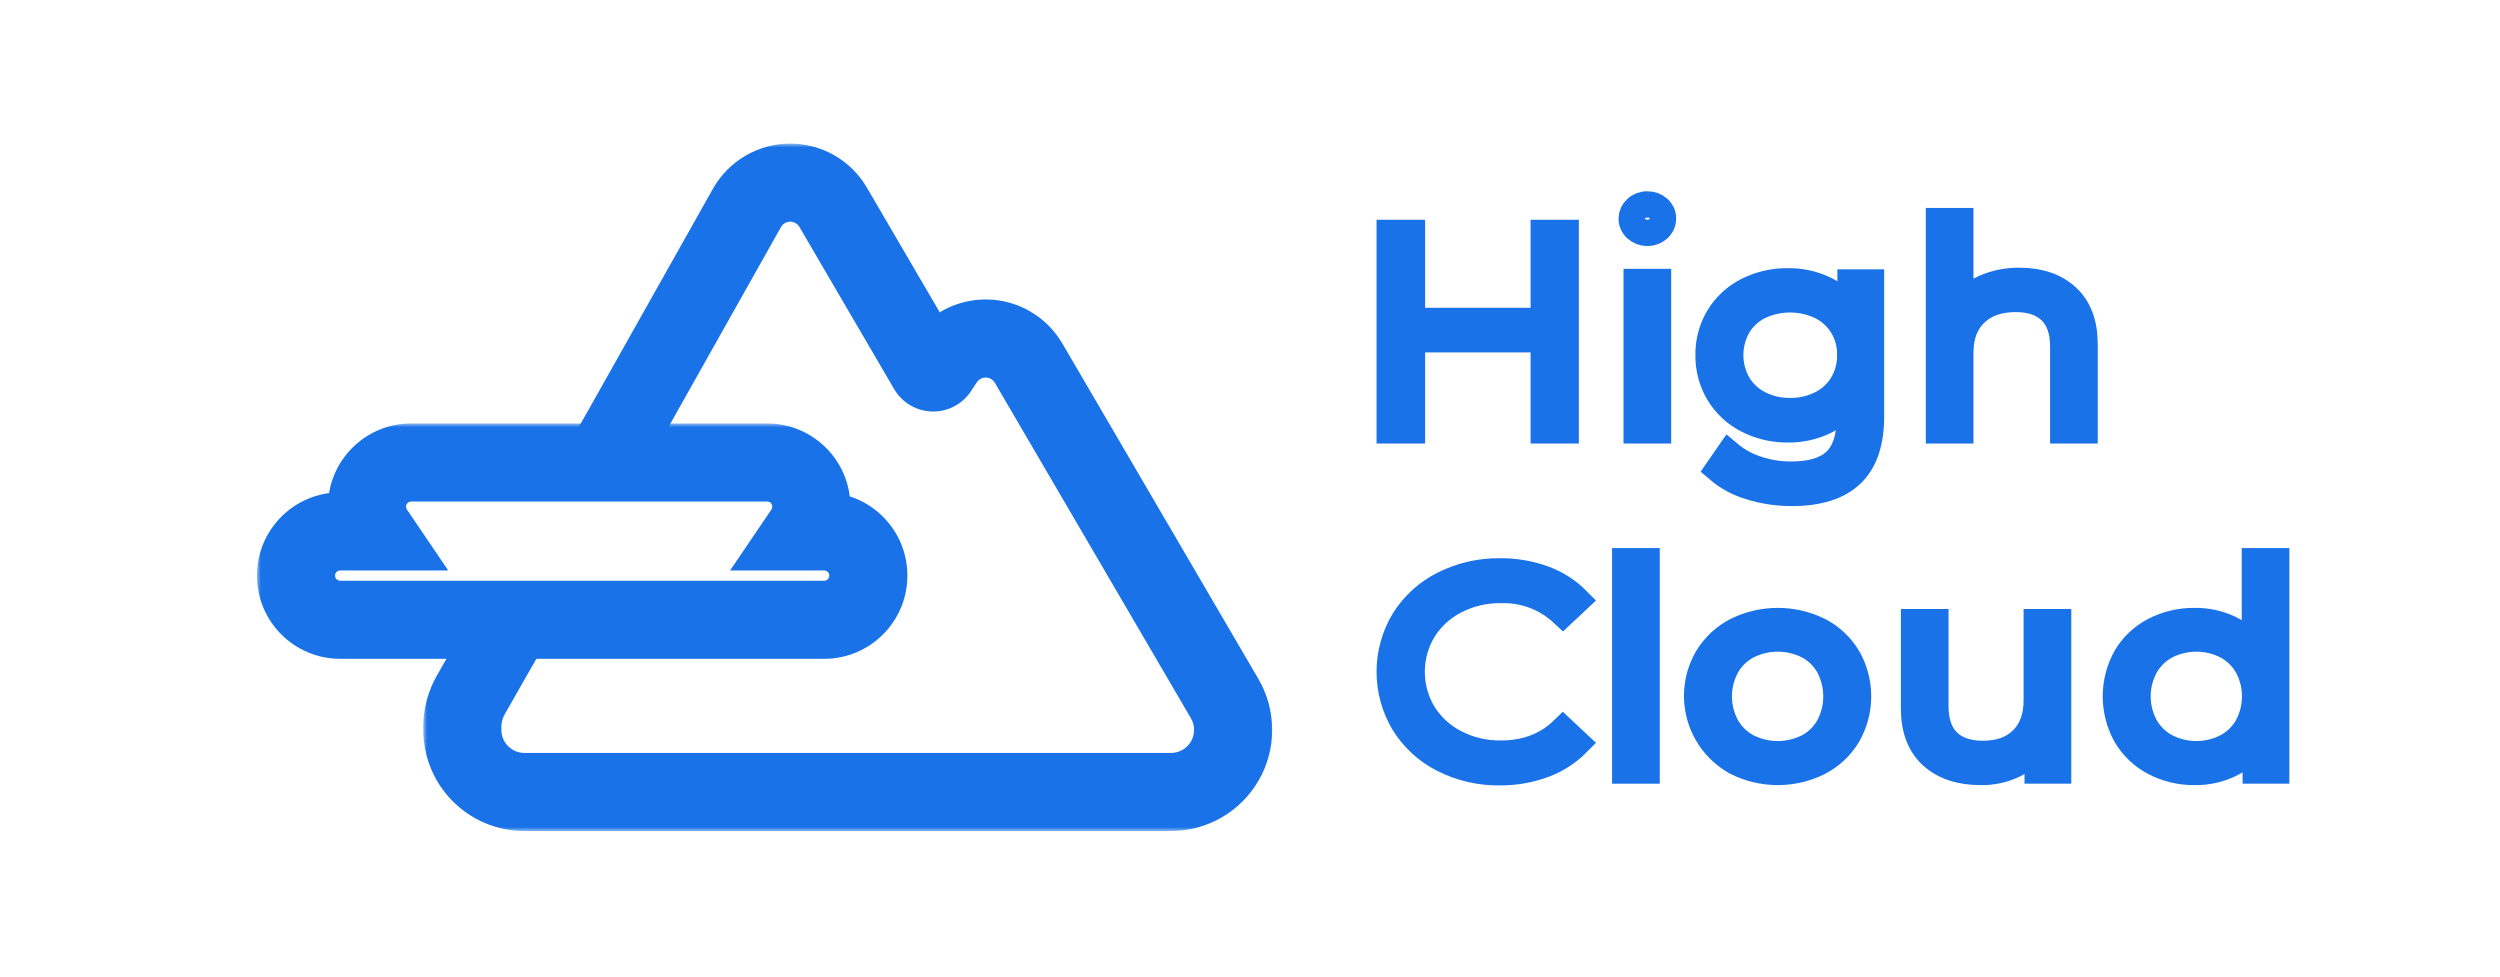 <svg width="320" height="125" viewBox="0 0 320 125" fill="none" xmlns="http://www.w3.org/2000/svg">
<rect width="320" height="125" fill="white"/>
<path d="M200.407 29.814V55.088H197.597V43.425H180.732V55.088H177.882V29.814H180.732V41.079H197.597V29.814H200.407Z" fill="white" stroke="#1972E7" stroke-width="3.368" stroke-miterlimit="10"/>
<path d="M209.436 29.272C209.253 29.109 209.106 28.909 209.007 28.684C208.907 28.46 208.856 28.217 208.858 27.972C208.859 27.732 208.911 27.496 209.011 27.278C209.11 27.06 209.255 26.866 209.436 26.708C209.821 26.347 210.333 26.152 210.861 26.167C211.385 26.152 211.895 26.34 212.285 26.69C212.467 26.843 212.612 27.034 212.712 27.249C212.812 27.464 212.863 27.699 212.863 27.936C212.868 28.187 212.818 28.436 212.719 28.666C212.619 28.897 212.471 29.103 212.285 29.272C211.893 29.621 211.386 29.813 210.861 29.813C210.336 29.813 209.829 29.621 209.436 29.272Z" fill="white" stroke="#1972E7" stroke-width="3.368" stroke-miterlimit="10"/>
<path d="M212.228 36.096H209.494V55.088H212.228V36.096Z" fill="white" stroke="#1972E7" stroke-width="3.368" stroke-miterlimit="10"/>
<path d="M239.489 36.159V53.323C239.489 56.642 238.648 59.1 236.967 60.698C235.285 62.296 232.75 63.094 229.362 63.094C227.554 63.104 225.755 62.835 224.029 62.295C222.521 61.857 221.123 61.104 219.928 60.085L221.314 58.079C222.362 58.961 223.572 59.63 224.876 60.048C226.297 60.522 227.787 60.76 229.285 60.753C231.851 60.753 233.738 60.177 234.945 59.026C236.151 57.874 236.755 56.085 236.755 53.657V51.169C235.922 52.395 234.77 53.371 233.424 53.992C231.994 54.649 230.435 54.979 228.861 54.958C227.063 54.982 225.285 54.568 223.682 53.751C222.172 52.986 220.906 51.815 220.024 50.37C219.129 48.886 218.669 47.18 218.696 45.447C218.667 43.72 219.128 42.02 220.024 40.543C220.904 39.113 222.164 37.955 223.663 37.2C225.275 36.391 227.058 35.983 228.861 36.011C230.47 35.987 232.064 36.33 233.52 37.014C234.879 37.659 236.037 38.66 236.87 39.912V36.159L239.489 36.159ZM233.097 51.707C234.238 51.138 235.193 50.255 235.85 49.162C236.514 48.038 236.854 46.752 236.832 45.447C236.855 44.147 236.515 42.867 235.85 41.75C235.192 40.67 234.245 39.795 233.116 39.224C231.879 38.628 230.525 38.317 229.152 38.314C227.78 38.31 226.424 38.615 225.184 39.205C224.05 39.768 223.101 40.645 222.45 41.732C221.807 42.864 221.468 44.144 221.468 45.447C221.468 46.749 221.807 48.03 222.45 49.162C223.104 50.251 224.051 51.133 225.184 51.707C226.406 52.327 227.761 52.639 229.131 52.617C230.507 52.638 231.867 52.325 233.097 51.707Z" fill="white" stroke="#1972E7" stroke-width="3.368" stroke-miterlimit="10"/>
<path d="M264.574 38.028C266.076 39.412 266.827 41.428 266.827 44.075V55.088H264.093V44.328C264.093 42.355 263.567 40.85 262.514 39.815C261.461 38.78 259.96 38.263 258.009 38.263C255.827 38.263 254.1 38.87 252.83 40.086C251.56 41.301 250.925 42.98 250.924 45.123V55.088H248.19V28.297H250.924V39.418C251.691 38.292 252.758 37.404 254.005 36.854C255.423 36.23 256.96 35.922 258.51 35.952C261.051 35.952 263.072 36.644 264.574 38.028Z" fill="white" stroke="#1972E7" stroke-width="3.368" stroke-miterlimit="10"/>
<path d="M184.755 97.185C182.683 96.143 180.938 94.55 179.711 92.581C178.515 90.592 177.882 88.314 177.882 85.992C177.882 83.67 178.515 81.392 179.711 79.403C180.942 77.43 182.694 75.837 184.775 74.799C187.019 73.671 189.502 73.102 192.013 73.138C193.903 73.119 195.78 73.437 197.558 74.077C199.182 74.659 200.656 75.596 201.871 76.821L200.061 78.518C198.995 77.519 197.742 76.741 196.374 76.226C195.006 75.712 193.551 75.472 192.09 75.521C190.069 75.495 188.073 75.966 186.276 76.893C184.594 77.75 183.176 79.048 182.176 80.648C181.206 82.262 180.693 84.109 180.693 85.992C180.693 87.875 181.206 89.722 182.176 91.336C183.176 92.936 184.594 94.234 186.276 95.091C188.073 96.018 190.069 96.489 192.09 96.463C195.325 96.463 197.982 95.452 200.061 93.43L201.871 95.127C200.649 96.357 199.17 97.3 197.539 97.889C195.757 98.54 193.872 98.864 191.975 98.846C189.469 98.884 186.992 98.314 184.755 97.185Z" fill="white" stroke="#1972E7" stroke-width="3.368" stroke-miterlimit="10"/>
<path d="M208.03 71.838H210.764V98.629H208.03V71.838Z" fill="white" stroke="#1972E7" stroke-width="3.368" stroke-miterlimit="10"/>
<path d="M222.277 97.564C221.137 96.943 220.133 96.099 219.326 95.081C218.519 94.064 217.925 92.894 217.58 91.642C217.235 90.39 217.146 89.082 217.318 87.794C217.49 86.507 217.919 85.268 218.581 84.15C219.473 82.688 220.752 81.501 222.277 80.72C223.918 79.913 225.723 79.493 227.552 79.493C229.381 79.493 231.186 79.913 232.827 80.72C234.349 81.498 235.623 82.686 236.505 84.15C237.375 85.667 237.833 87.385 237.833 89.133C237.833 90.882 237.375 92.599 236.505 94.116C235.621 95.582 234.348 96.776 232.827 97.564C231.19 98.383 229.383 98.809 227.552 98.809C225.721 98.809 223.915 98.383 222.277 97.564ZM231.422 95.614C232.547 95.017 233.476 94.108 234.098 92.996C234.73 91.807 235.061 90.48 235.061 89.133C235.061 87.786 234.73 86.459 234.098 85.27C233.476 84.158 232.547 83.249 231.422 82.652C230.222 82.047 228.896 81.731 227.552 81.731C226.208 81.731 224.883 82.047 223.683 82.652C222.555 83.252 221.62 84.16 220.987 85.27C220.343 86.456 220.005 87.784 220.005 89.133C220.005 90.483 220.343 91.811 220.987 92.996C221.62 94.106 222.555 95.014 223.683 95.614C224.883 96.219 226.208 96.535 227.552 96.535C228.896 96.535 230.222 96.219 231.422 95.614Z" fill="white" stroke="#1972E7" stroke-width="3.368" stroke-miterlimit="10"/>
<path d="M263.439 79.637V98.629H260.82V95.163C260.102 96.318 259.075 97.25 257.856 97.853C256.514 98.51 255.036 98.838 253.543 98.81C250.899 98.81 248.813 98.118 247.286 96.734C245.759 95.349 244.995 93.321 244.995 90.65V79.637H247.729V90.397C247.729 92.395 248.255 93.912 249.307 94.946C250.36 95.981 251.862 96.499 253.812 96.499C255.943 96.499 257.624 95.891 258.856 94.675C260.089 93.46 260.705 91.769 260.705 89.603V79.637H263.439Z" fill="white" stroke="#1972E7" stroke-width="3.368" stroke-miterlimit="10"/>
<path d="M291.355 71.838V98.629H288.736V94.874C287.939 96.128 286.814 97.139 285.483 97.799C284.062 98.489 282.499 98.835 280.92 98.81C279.125 98.835 277.352 98.413 275.76 97.582C274.257 96.799 273.003 95.611 272.141 94.152C271.282 92.618 270.832 90.89 270.832 89.133C270.832 87.376 271.282 85.648 272.141 84.114C273.001 82.658 274.256 81.475 275.76 80.702C277.355 79.883 279.127 79.468 280.92 79.493C282.456 79.47 283.977 79.797 285.367 80.45C286.679 81.079 287.802 82.044 288.621 83.248V71.838H291.355ZM284.982 95.614C286.11 95.014 287.045 94.106 287.677 92.996C288.322 91.811 288.659 90.483 288.659 89.133C288.659 87.784 288.322 86.456 287.677 85.27C287.045 84.16 286.11 83.252 284.982 82.652C283.789 82.047 282.47 81.731 281.132 81.731C279.794 81.731 278.474 82.047 277.281 82.652C276.153 83.252 275.219 84.16 274.586 85.27C273.941 86.456 273.604 87.784 273.604 89.133C273.604 90.483 273.941 91.811 274.586 92.996C275.218 94.107 276.153 95.014 277.281 95.614C278.474 96.219 279.794 96.535 281.132 96.535C282.47 96.535 283.789 96.219 284.982 95.614Z" fill="white" stroke="#1972E7" stroke-width="3.368" stroke-miterlimit="10"/>
<mask id="path-11-outside-1_224_310" maskUnits="userSpaceOnUse" x="54.172" y="18.375" width="109" height="88" fill="black">
<rect fill="white" x="54.172" y="18.375" width="109" height="88"/>
<path d="M101.098 23.375C102.217 23.366 103.319 23.653 104.292 24.206C105.265 24.76 106.075 25.559 106.64 26.526L118.767 47.283C118.835 47.399 118.932 47.497 119.048 47.566C119.165 47.635 119.298 47.673 119.433 47.676C119.568 47.68 119.702 47.648 119.821 47.585C119.941 47.523 120.043 47.431 120.117 47.318L120.851 46.199C121.444 45.293 122.26 44.555 123.219 44.053C124.178 43.551 125.249 43.302 126.331 43.33C127.413 43.357 128.471 43.662 129.403 44.212C130.335 44.763 131.111 45.542 131.657 46.477L156.755 89.416C157.461 90.624 157.835 91.996 157.841 93.395C157.847 94.794 157.482 96.169 156.786 97.382C156.09 98.595 155.086 99.603 153.876 100.304C152.666 101.005 151.292 101.374 149.894 101.374H67.129C66.063 101.374 65.007 101.161 64.026 100.745C63.044 100.329 62.155 99.719 61.413 98.953C60.672 98.186 60.09 97.279 59.706 96.285C59.338 95.332 59.159 94.318 59.174 93.297C59.172 93.209 59.172 93.12 59.172 93.032C59.178 91.599 59.552 90.193 60.258 88.957L79.649 54.975L95.609 26.616C96.157 25.64 96.954 24.827 97.918 24.258C98.882 23.689 99.979 23.385 101.098 23.375Z"/>
</mask>
<path d="M101.098 23.375C102.217 23.366 103.319 23.653 104.292 24.206C105.265 24.76 106.075 25.559 106.64 26.526L118.767 47.283C118.835 47.399 118.932 47.497 119.048 47.566C119.165 47.635 119.298 47.673 119.433 47.676C119.568 47.68 119.702 47.648 119.821 47.585C119.941 47.523 120.043 47.431 120.117 47.318L120.851 46.199C121.444 45.293 122.26 44.555 123.219 44.053C124.178 43.551 125.249 43.302 126.331 43.33C127.413 43.357 128.471 43.662 129.403 44.212C130.335 44.763 131.111 45.542 131.657 46.477L156.755 89.416C157.461 90.624 157.835 91.996 157.841 93.395C157.847 94.794 157.482 96.169 156.786 97.382C156.09 98.595 155.086 99.603 153.876 100.304C152.666 101.005 151.292 101.374 149.894 101.374H67.129C66.063 101.374 65.007 101.161 64.026 100.745C63.044 100.329 62.155 99.719 61.413 98.953C60.672 98.186 60.09 97.279 59.706 96.285C59.338 95.332 59.159 94.318 59.174 93.297C59.172 93.209 59.172 93.12 59.172 93.032C59.178 91.599 59.552 90.193 60.258 88.957L79.649 54.975L95.609 26.616C96.157 25.64 96.954 24.827 97.918 24.258C98.882 23.689 99.979 23.385 101.098 23.375Z" fill="white"/>
<path d="M101.098 23.375L101.057 18.377L101.057 18.377L101.098 23.375ZM104.292 24.206L106.763 19.861L106.763 19.861L104.292 24.206ZM106.64 26.526L110.955 24.005L110.955 24.004L106.64 26.526ZM118.767 47.283L114.451 49.804L114.451 49.804L118.767 47.283ZM119.048 47.566L116.503 51.867L116.504 51.868L119.048 47.566ZM119.433 47.676L119.304 52.673L119.307 52.673L119.433 47.676ZM119.821 47.585L122.14 52.014L122.141 52.013L119.821 47.585ZM120.117 47.318L124.296 50.06L124.298 50.057L120.117 47.318ZM120.851 46.199L116.671 43.458L116.67 43.459L120.851 46.199ZM123.219 44.053L120.901 39.625L120.901 39.625L123.219 44.053ZM126.331 43.33L126.46 38.333L126.46 38.333L126.331 43.33ZM129.403 44.212L131.946 39.91L131.946 39.91L129.403 44.212ZM131.657 46.477L127.342 48.999L127.342 48.999L131.657 46.477ZM156.755 89.416L161.07 86.894L161.07 86.894L156.755 89.416ZM157.841 93.395L162.839 93.375V93.375L157.841 93.395ZM156.786 97.382L161.122 99.87V99.87L156.786 97.382ZM153.876 100.304L156.381 104.629L156.381 104.629L153.876 100.304ZM149.894 101.374V106.373H149.894L149.894 101.374ZM67.129 101.374L67.129 106.373H67.129V101.374ZM64.026 100.745L62.076 105.347L62.076 105.347L64.026 100.745ZM61.413 98.953L57.823 102.43L57.823 102.43L61.413 98.953ZM59.706 96.285L55.044 98.086L55.044 98.086L59.706 96.285ZM59.174 93.297L64.172 93.372L64.173 93.265L64.17 93.157L59.174 93.297ZM59.172 93.032L54.174 93.012L54.174 93.012L59.172 93.032ZM60.258 88.957L55.917 86.479L55.917 86.48L60.258 88.957ZM79.649 54.975L83.99 57.452L83.997 57.439L84.004 57.426L79.649 54.975ZM95.609 26.616L99.964 29.067L99.964 29.067L95.609 26.616ZM97.918 24.258L95.378 19.954L95.378 19.954L97.918 24.258ZM101.098 23.375L101.138 28.373C101.377 28.372 101.613 28.433 101.822 28.552L104.292 24.206L106.763 19.861C105.025 18.874 103.057 18.361 101.057 18.377L101.098 23.375ZM104.292 24.206L101.822 28.552C102.031 28.671 102.204 28.842 102.324 29.047L106.64 26.526L110.955 24.004C109.946 22.277 108.499 20.849 106.763 19.861L104.292 24.206ZM106.64 26.526L102.324 29.047L114.451 49.804L118.767 47.283L123.082 44.761L110.955 24.005L106.64 26.526ZM118.767 47.283L114.451 49.804C114.945 50.649 115.648 51.362 116.503 51.867L119.048 47.566L121.593 43.264C122.215 43.632 122.725 44.15 123.082 44.761L118.767 47.283ZM119.048 47.566L116.504 51.868C117.359 52.373 118.324 52.647 119.304 52.673L119.433 47.676L119.562 42.68C120.271 42.698 120.971 42.896 121.592 43.263L119.048 47.566ZM119.433 47.676L119.307 52.673C120.302 52.698 121.276 52.466 122.14 52.014L119.821 47.585L117.503 43.157C118.127 42.831 118.834 42.661 119.559 42.68L119.433 47.676ZM119.821 47.585L122.141 52.013C123.003 51.561 123.749 50.894 124.296 50.06L120.117 47.318L115.939 44.576C116.337 43.968 116.879 43.484 117.502 43.158L119.821 47.585ZM120.117 47.318L124.298 50.057L125.031 48.938L120.851 46.199L116.67 43.459L115.937 44.578L120.117 47.318ZM120.851 46.199L125.03 48.94C125.156 48.748 125.33 48.59 125.537 48.481L123.219 44.053L120.901 39.625C119.19 40.521 117.733 41.839 116.671 43.458L120.851 46.199ZM123.219 44.053L125.537 48.481C125.744 48.373 125.973 48.32 126.203 48.326L126.331 43.33L126.46 38.333C124.525 38.283 122.612 38.729 120.901 39.625L123.219 44.053ZM126.331 43.33L126.203 48.326C126.433 48.332 126.659 48.397 126.86 48.515L129.403 44.212L131.946 39.91C130.282 38.926 128.394 38.383 126.46 38.333L126.331 43.33ZM129.403 44.212L126.859 48.515C127.061 48.635 127.227 48.802 127.342 48.999L131.657 46.477L135.973 43.955C134.995 42.283 133.608 40.892 131.946 39.91L129.403 44.212ZM131.657 46.477L127.342 48.999L152.44 91.939L156.755 89.416L161.07 86.894L135.973 43.955L131.657 46.477ZM156.755 89.416L152.44 91.939C152.702 92.386 152.841 92.896 152.843 93.415L157.841 93.395L162.839 93.375C162.83 91.097 162.22 88.861 161.07 86.894L156.755 89.416ZM157.841 93.395L152.843 93.415C152.845 93.933 152.71 94.443 152.451 94.895L156.786 97.382L161.122 99.87C162.255 97.895 162.848 95.655 162.839 93.375L157.841 93.395ZM156.786 97.382L152.451 94.895C152.193 95.345 151.82 95.719 151.371 95.979L153.876 100.304L156.381 104.629C158.353 103.488 159.988 101.846 161.122 99.87L156.786 97.382ZM153.876 100.304L151.371 95.979C150.922 96.239 150.412 96.376 149.893 96.376L149.894 101.374L149.894 106.373C152.173 106.373 154.41 105.771 156.381 104.629L153.876 100.304ZM149.894 101.374V96.376H67.129V101.374V106.373H149.894V101.374ZM67.129 101.374L67.13 96.376C66.731 96.376 66.339 96.296 65.975 96.142L64.026 100.745L62.076 105.347C63.676 106.025 65.394 106.373 67.129 106.373L67.129 101.374ZM64.026 100.745L65.975 96.142C65.612 95.988 65.281 95.762 65.004 95.475L61.413 98.953L57.823 102.43C59.029 103.676 60.475 104.669 62.076 105.347L64.026 100.745ZM61.413 98.953L65.004 95.476C64.727 95.189 64.511 94.852 64.369 94.483L59.706 96.285L55.044 98.086C55.67 99.707 56.616 101.184 57.823 102.43L61.413 98.953ZM59.706 96.285L64.369 94.484C64.234 94.134 64.166 93.757 64.172 93.372L59.174 93.297L54.176 93.222C54.151 94.878 54.443 96.53 55.044 98.086L59.706 96.285ZM59.174 93.297L64.17 93.157C64.17 93.162 64.17 93.158 64.17 93.14C64.17 93.12 64.17 93.095 64.17 93.051L59.172 93.032L54.174 93.012C54.174 93.096 54.173 93.259 54.178 93.438L59.174 93.297ZM59.172 93.032L64.17 93.051C64.172 92.476 64.324 91.917 64.599 91.433L60.258 88.957L55.917 86.48C54.781 88.47 54.183 90.723 54.174 93.012L59.172 93.032ZM60.258 88.957L64.599 91.434L83.99 57.452L79.649 54.975L75.308 52.498L55.917 86.479L60.258 88.957ZM79.649 54.975L84.004 57.426L99.964 29.067L95.609 26.616L91.253 24.164L75.293 52.524L79.649 54.975ZM95.609 26.616L99.964 29.067C100.082 28.859 100.252 28.685 100.459 28.563L97.918 24.258L95.378 19.954C93.657 20.97 92.233 22.422 91.253 24.164L95.609 26.616ZM97.918 24.258L100.458 28.563C100.666 28.44 100.901 28.375 101.139 28.373L101.098 23.375L101.057 18.377C99.057 18.394 97.098 18.939 95.378 19.954L97.918 24.258Z" fill="#1972E7" mask="url(#path-11-outside-1_224_310)"/>
<mask id="path-13-outside-2_224_310" maskUnits="userSpaceOnUse" x="32.887" y="54.198" width="84" height="31" fill="black">
<rect fill="white" x="32.887" y="54.198" width="84" height="31"/>
<path d="M98.775 59.226C101.626 59.516 103.85 61.924 103.851 64.851C103.851 66.026 103.493 67.117 102.879 68.021H105.494C108.616 68.022 111.146 70.552 111.147 73.675C111.147 76.797 108.616 79.329 105.494 79.33H43.541C40.418 79.329 37.888 76.797 37.887 73.675C37.888 70.553 40.419 68.022 43.541 68.021H47.947C47.334 67.117 46.976 66.026 46.976 64.851C46.977 61.729 49.507 59.199 52.629 59.198H98.196L98.775 59.226Z"/>
</mask>
<path d="M98.775 59.226C101.626 59.516 103.85 61.924 103.851 64.851C103.851 66.026 103.493 67.117 102.879 68.021H105.494C108.616 68.022 111.146 70.552 111.147 73.675C111.147 76.797 108.616 79.329 105.494 79.33H43.541C40.418 79.329 37.888 76.797 37.887 73.675C37.888 70.553 40.419 68.022 43.541 68.021H47.947C47.334 67.117 46.976 66.026 46.976 64.851C46.977 61.729 49.507 59.199 52.629 59.198H98.196L98.775 59.226Z" fill="white"/>
<path d="M98.775 59.226L99.28 54.254L99.15 54.241L99.019 54.234L98.775 59.226ZM103.851 64.851L108.849 64.852V64.85L103.851 64.851ZM102.879 68.021L98.743 65.216L93.45 73.02H102.879V68.021ZM105.494 68.021L105.494 63.023H105.494V68.021ZM111.147 73.675L116.145 73.675V73.674L111.147 73.675ZM105.494 79.33V84.328H105.494L105.494 79.33ZM43.541 79.33L43.539 84.328H43.541V79.33ZM37.887 73.675L32.889 73.674V73.675L37.887 73.675ZM43.541 68.021V63.023H43.539L43.541 68.021ZM47.947 68.021V73.02H57.373L52.084 65.217L47.947 68.021ZM46.976 64.851L41.978 64.85V64.852L46.976 64.851ZM52.629 59.198V54.2H52.628L52.629 59.198ZM98.196 59.198L98.44 54.206L98.318 54.2H98.196V59.198ZM98.775 59.226L98.27 64.199C98.594 64.232 98.853 64.515 98.853 64.853L103.851 64.851L108.849 64.85C108.848 59.334 104.657 54.8 99.28 54.254L98.775 59.226ZM103.851 64.851L98.853 64.851C98.853 64.994 98.813 65.113 98.743 65.216L102.879 68.021L107.016 70.827C108.173 69.121 108.849 67.058 108.849 64.852L103.851 64.851ZM102.879 68.021V73.02H105.494V68.021V63.023H102.879V68.021ZM105.494 68.021L105.493 73.02C105.855 73.02 106.149 73.313 106.149 73.676L111.147 73.675L116.145 73.674C116.144 67.792 111.377 63.024 105.494 63.023L105.494 68.021ZM111.147 73.675L106.149 73.674C106.149 74.039 105.854 74.332 105.493 74.332L105.494 79.33L105.494 84.328C111.379 84.327 116.145 79.556 116.145 73.675L111.147 73.675ZM105.494 79.33V74.332H43.541V79.33V84.328H105.494V79.33ZM43.541 79.33L43.541 74.332C43.181 74.332 42.885 74.038 42.885 73.674L37.887 73.675L32.889 73.675C32.889 79.556 37.656 84.327 43.539 84.328L43.541 79.33ZM37.887 73.675L42.885 73.676C42.886 73.313 43.179 73.02 43.541 73.02L43.541 68.021L43.539 63.023C37.658 63.024 32.89 67.792 32.889 73.674L37.887 73.675ZM43.541 68.021V73.02H47.947V68.021V63.023H43.541V68.021ZM47.947 68.021L52.084 65.217C52.015 65.115 51.974 64.996 51.974 64.851L46.976 64.851L41.978 64.852C41.978 67.056 42.653 69.119 43.81 70.826L47.947 68.021ZM46.976 64.851L51.974 64.853C51.974 64.49 52.268 64.196 52.63 64.196L52.629 59.198L52.628 54.2C46.747 54.201 41.979 58.969 41.978 64.85L46.976 64.851ZM52.629 59.198V64.196H98.196V59.198V54.2H52.629V59.198ZM98.196 59.198L97.952 64.19L98.531 64.219L98.775 59.226L99.019 54.234L98.44 54.206L98.196 59.198Z" fill="#1972E7" mask="url(#path-13-outside-2_224_310)"/>
</svg>
